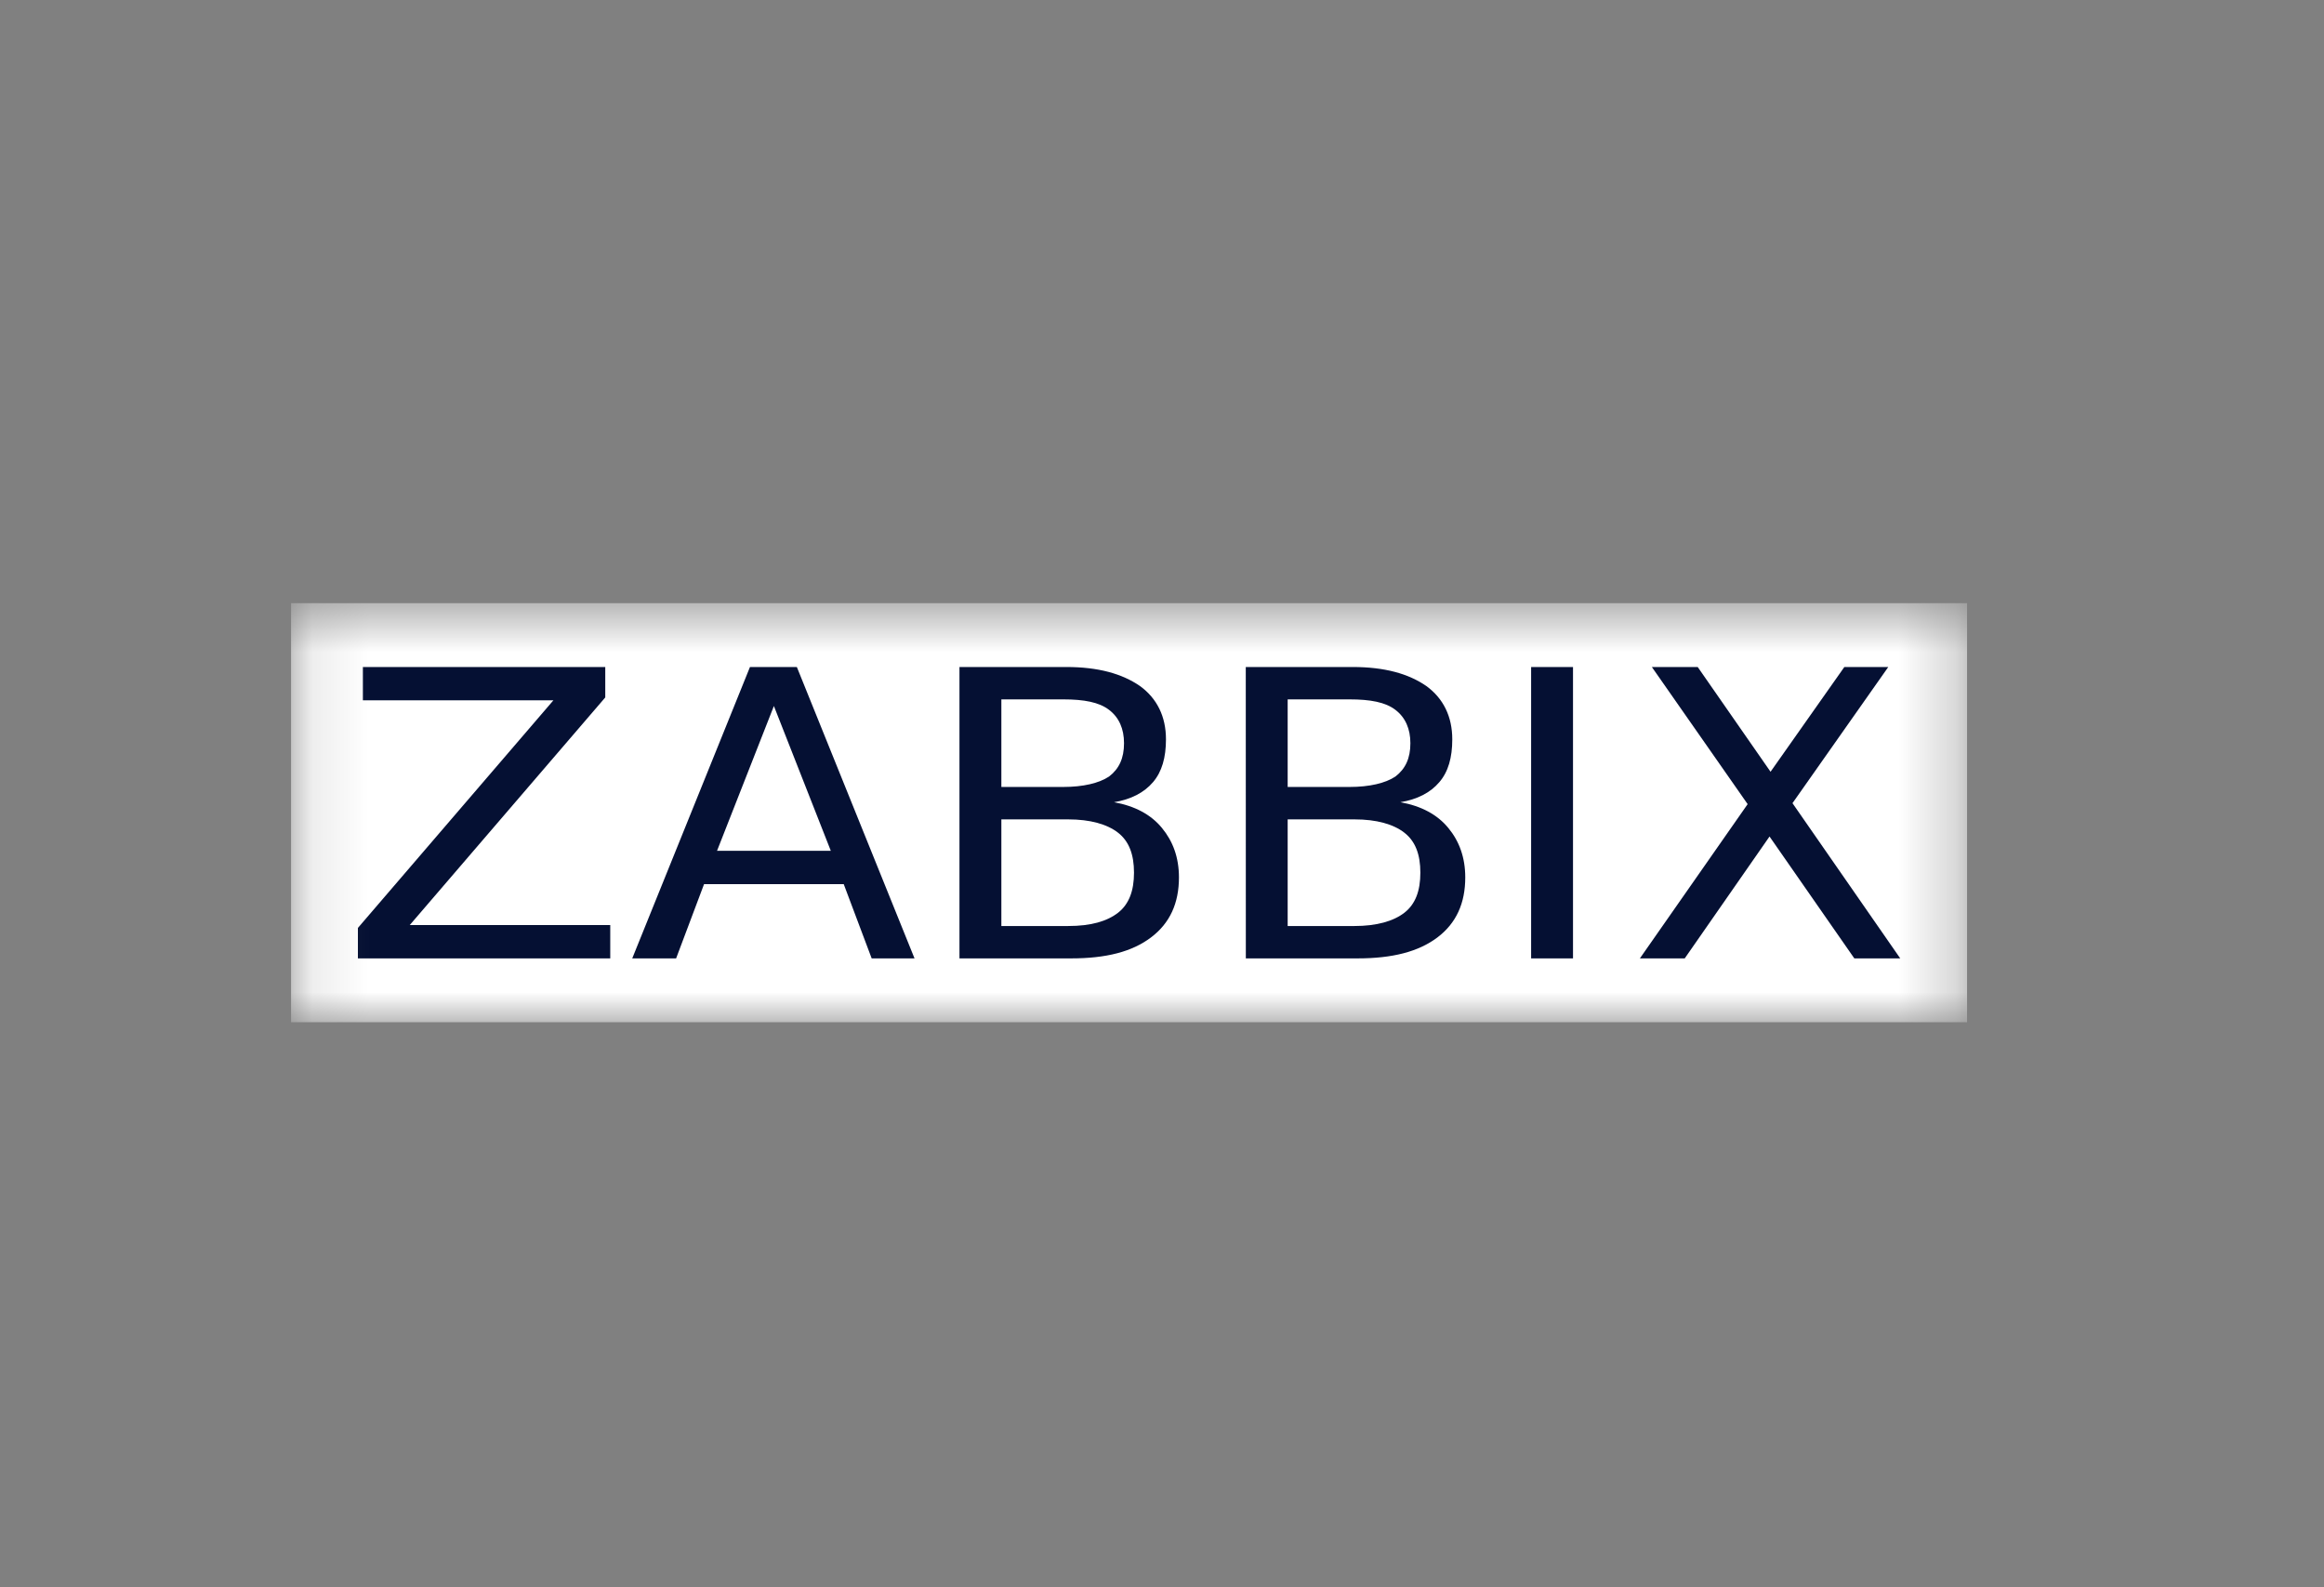 <svg width="41" height="28" viewBox="0 0 41 28" fill="none" xmlns="http://www.w3.org/2000/svg">
<rect x="0" y="0" width="41" height="28" fill="#808080" stroke="none"/>
<g clip-path="url(#clip0_10506_19753)">
<g clip-path="url(#clip1_10506_19753)">
<mask id="mask0_10506_19753" style="mask-type:luminance" maskUnits="userSpaceOnUse" x="5" y="10" width="30" height="9">
<path d="M5.135 10.64H34.703V18.032H5.135V10.64Z" fill="white"/>
</mask>
<g mask="url(#mask0_10506_19753)">
<path d="M34.703 10.64H5.135V18.032H34.703V10.64Z" fill="white"/>
<path d="M6.402 11.766H10.678V12.303L7.229 16.318H10.766V16.906H6.314V16.369L9.763 12.354H6.402V11.766ZM13.653 12.454L12.65 15.008H14.657L13.653 12.454ZM13.231 11.766H14.058L16.134 16.906H15.378L14.885 15.596H12.421L11.928 16.906H11.154L13.231 11.766ZM17.666 14.454V16.335H18.845C19.25 16.335 19.531 16.251 19.726 16.1C19.918 15.949 20.006 15.714 20.006 15.394C20.006 15.075 19.919 14.84 19.725 14.689C19.531 14.538 19.232 14.454 18.845 14.454H17.666ZM17.666 12.337V13.882H18.757C19.109 13.882 19.39 13.815 19.566 13.698C19.742 13.563 19.83 13.378 19.83 13.11C19.83 12.858 19.743 12.656 19.566 12.522C19.39 12.387 19.127 12.337 18.757 12.337H17.666ZM16.927 11.766H18.81C19.373 11.766 19.795 11.883 20.112 12.102C20.412 12.32 20.57 12.639 20.57 13.042C20.57 13.362 20.499 13.614 20.341 13.798C20.183 13.983 19.954 14.101 19.654 14.151C20.024 14.218 20.306 14.37 20.499 14.605C20.693 14.84 20.799 15.126 20.799 15.478C20.799 15.932 20.64 16.285 20.305 16.537C19.971 16.789 19.514 16.906 18.898 16.906H16.927V11.766ZM22.717 14.454V16.335H23.897C24.284 16.335 24.583 16.251 24.777 16.1C24.971 15.949 25.058 15.714 25.058 15.394C25.058 15.075 24.971 14.84 24.776 14.689C24.583 14.538 24.284 14.454 23.897 14.454H22.717ZM22.717 12.337V13.882H23.809C24.161 13.882 24.442 13.815 24.618 13.698C24.794 13.563 24.882 13.378 24.882 13.11C24.882 12.858 24.794 12.656 24.618 12.522C24.442 12.387 24.178 12.337 23.809 12.337H22.717ZM21.978 11.766H23.862C24.425 11.766 24.848 11.883 25.164 12.102C25.463 12.32 25.621 12.639 25.621 13.042C25.621 13.362 25.551 13.614 25.392 13.798C25.235 13.983 25.005 14.101 24.706 14.151C25.076 14.218 25.358 14.37 25.551 14.605C25.745 14.84 25.85 15.126 25.85 15.478C25.85 15.932 25.692 16.285 25.358 16.537C25.023 16.789 24.565 16.906 23.95 16.906H21.979L21.978 11.766ZM29.142 11.766H29.951L31.236 13.614L32.538 11.766H33.313L31.623 14.168L33.524 16.906H32.714L31.218 14.756L29.722 16.906H28.931L30.832 14.185L29.142 11.766ZM27.751 11.766H27.012V16.906H27.751V11.766Z" fill="#051033"/>
</g>
</g>
</g>
<defs>
<clipPath id="clip0_10506_19753">
<rect width="40.32" height="28" fill="white"/>
</clipPath>
<clipPath id="clip1_10506_19753">
<rect width="40.32" height="28" fill="white" transform="translate(-0.24)"/>
</clipPath>
</defs>
</svg>

